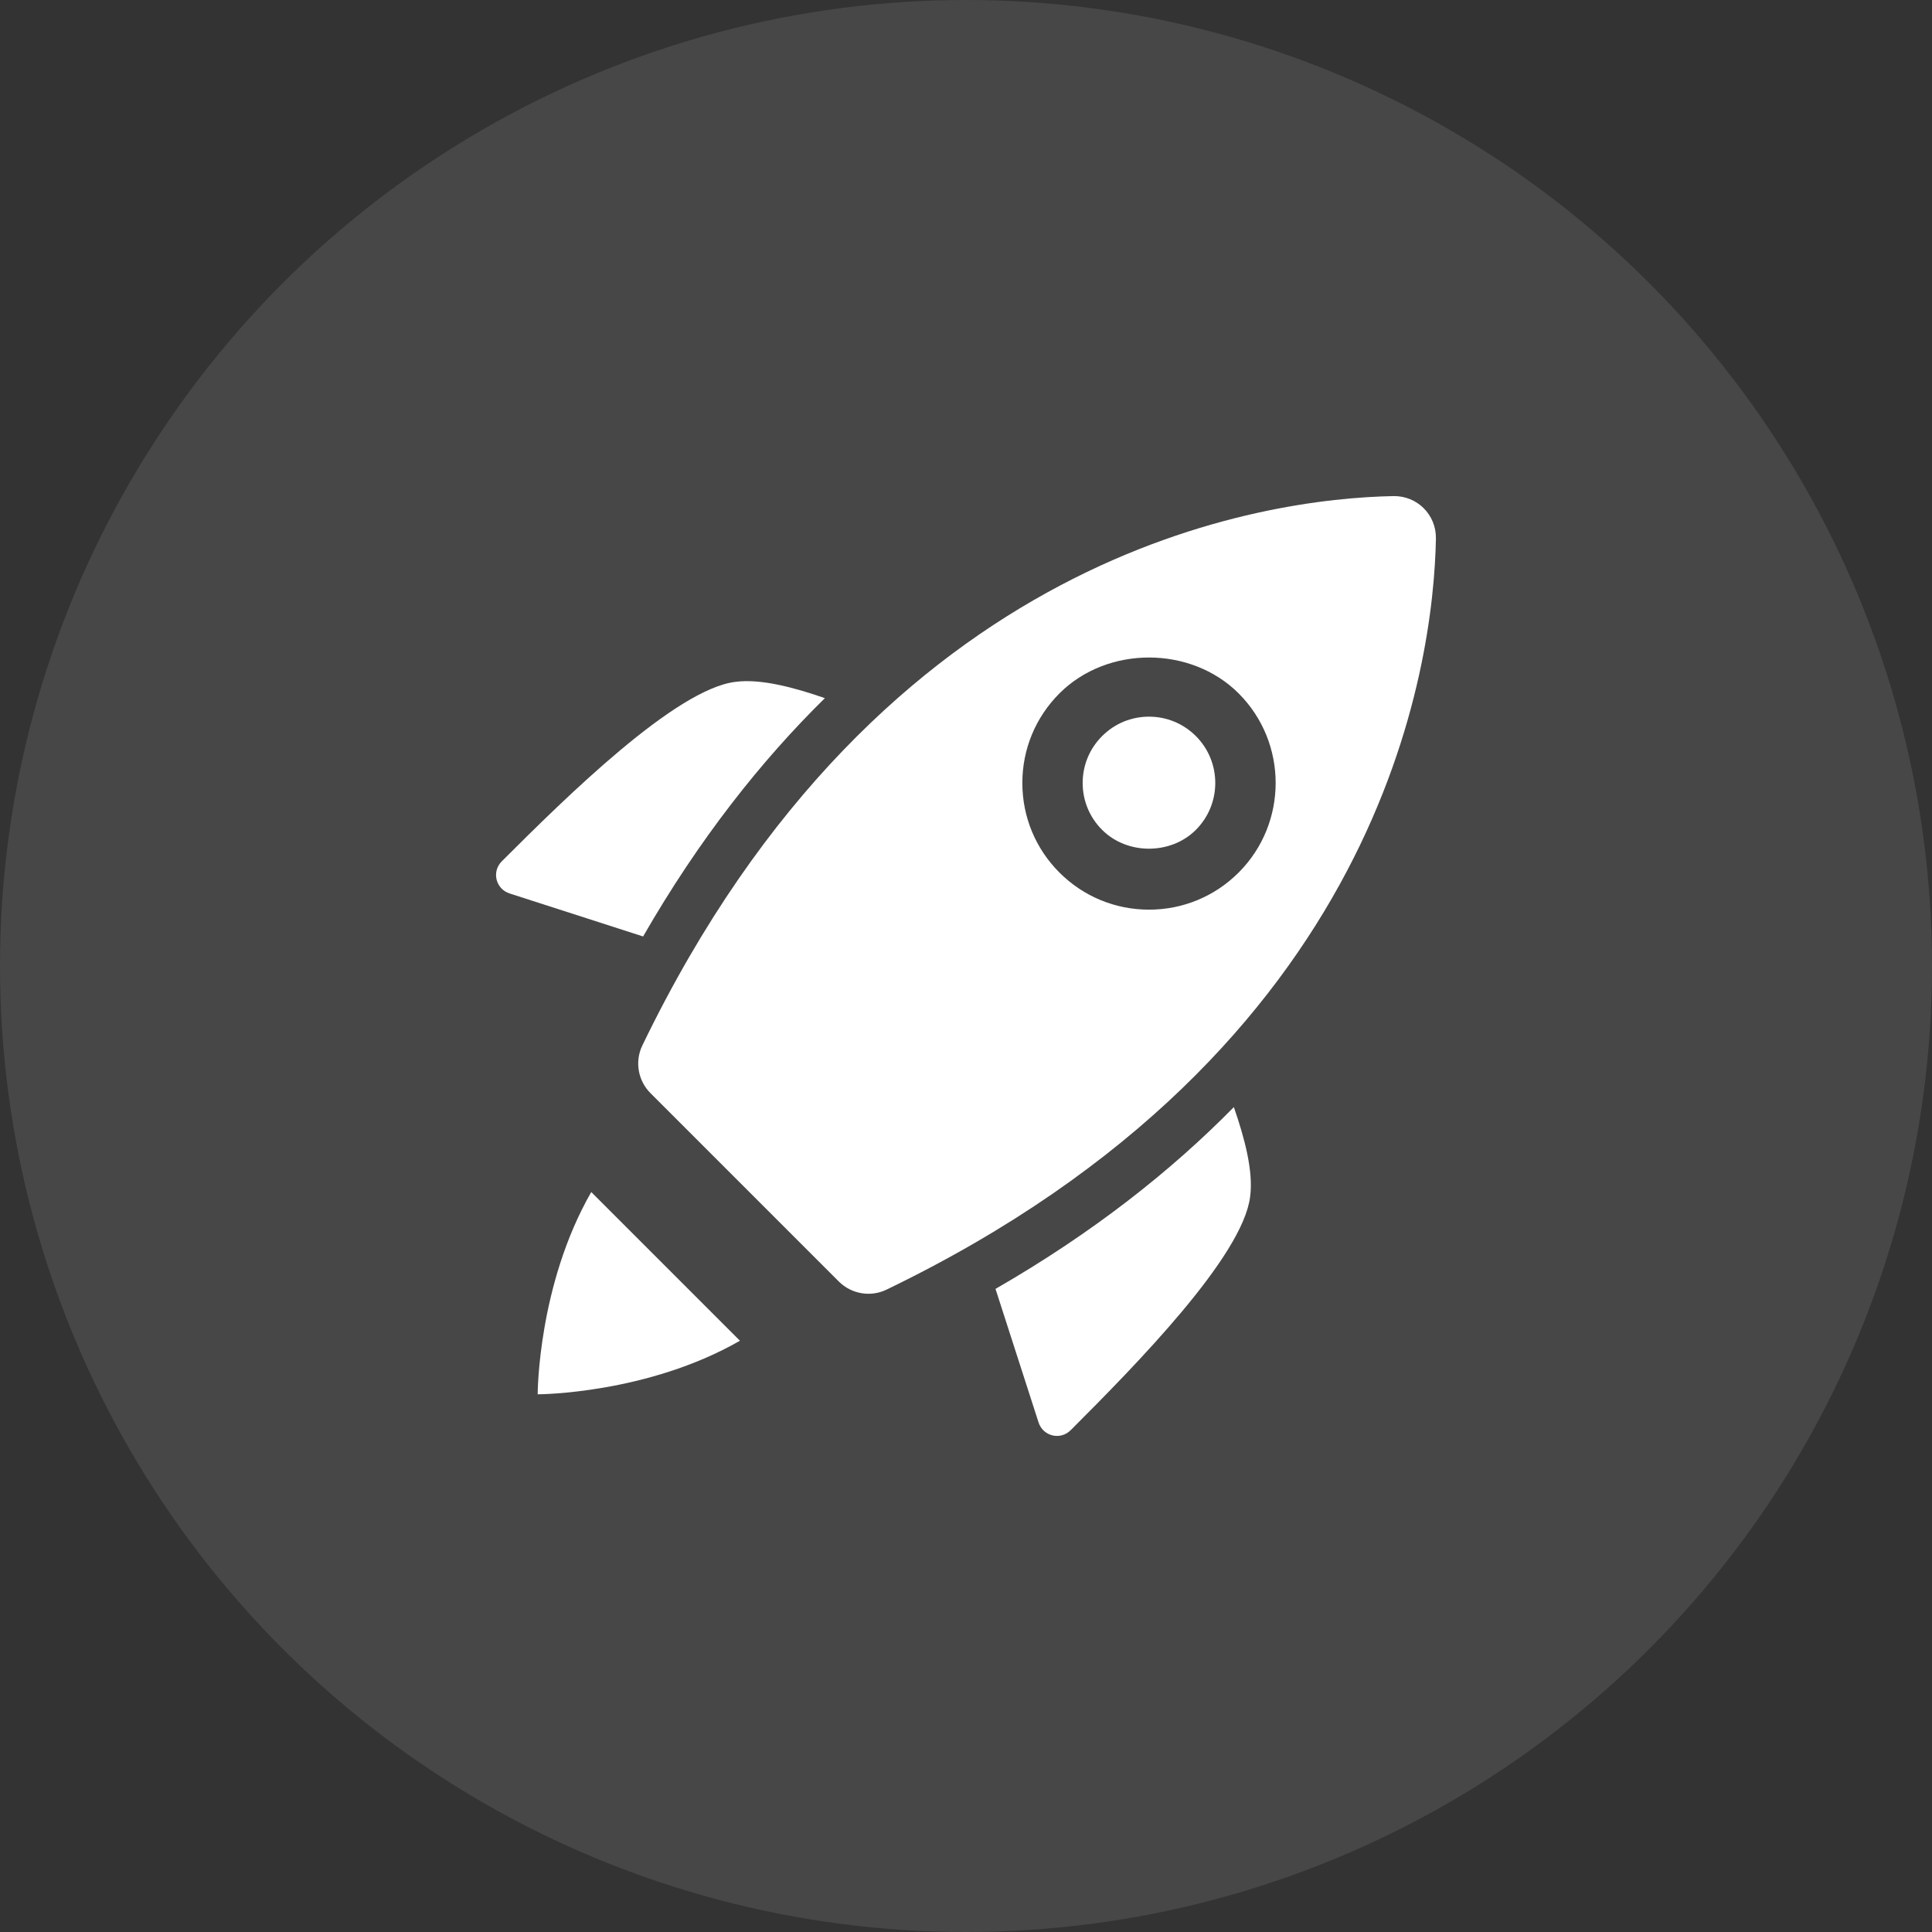 <svg width="122" height="122" viewBox="0 0 122 122" fill="none" xmlns="http://www.w3.org/2000/svg">
<rect x="0" y="0" width="122" height="122" fill="#333333" stroke="none"/>
<circle opacity="0.1" cx="61" cy="61" r="61" fill="white"/>
<path d="M62.863 81.389L65.576 89.804C65.852 90.694 66.953 90.969 67.61 90.312C71.698 86.224 78.475 79.341 78.941 75.571C79.162 73.957 78.573 71.809 77.914 69.911C73.953 73.938 69.02 77.847 62.863 81.389Z" fill="white"/>
<path d="M52.088 44.086C50.192 43.427 48.042 42.839 46.428 43.059C42.658 43.525 35.774 50.303 31.686 54.39C31.03 55.047 31.305 56.148 32.195 56.424L40.61 59.135C44.151 52.98 48.061 48.047 52.088 44.086Z" fill="white"/>
<path d="M46.725 84.664C40.867 88.023 34.038 88.046 33.953 88.046C33.953 87.959 33.974 81.133 37.336 75.274L46.725 84.664Z" fill="white"/>
<path d="M72.555 45.255C71.436 45.255 70.386 45.691 69.596 46.481C68.803 47.273 68.367 48.324 68.367 49.442C68.367 50.561 68.803 51.613 69.596 52.403C71.174 53.988 73.933 53.988 75.516 52.403C77.149 50.77 77.149 48.114 75.516 46.481C74.724 45.691 73.671 45.255 72.555 45.255Z" fill="white"/>
<path d="M87.988 31.327C80.024 31.477 55.718 34.629 40.561 66.02C40.074 67.029 40.285 68.242 41.078 69.032L52.966 80.921C53.758 81.713 54.97 81.925 55.978 81.438C87.372 66.283 90.523 41.976 90.674 34.012C90.701 32.508 89.492 31.299 87.988 31.327ZM78.216 55.1C76.703 56.61 74.695 57.442 72.558 57.442C70.421 57.442 68.411 56.61 66.901 55.1C65.391 53.59 64.558 51.58 64.558 49.442C64.558 47.305 65.393 45.295 66.901 43.785C69.921 40.765 75.191 40.765 78.216 43.785C81.333 46.905 81.333 51.98 78.216 55.1Z" fill="white"/>
</svg>
